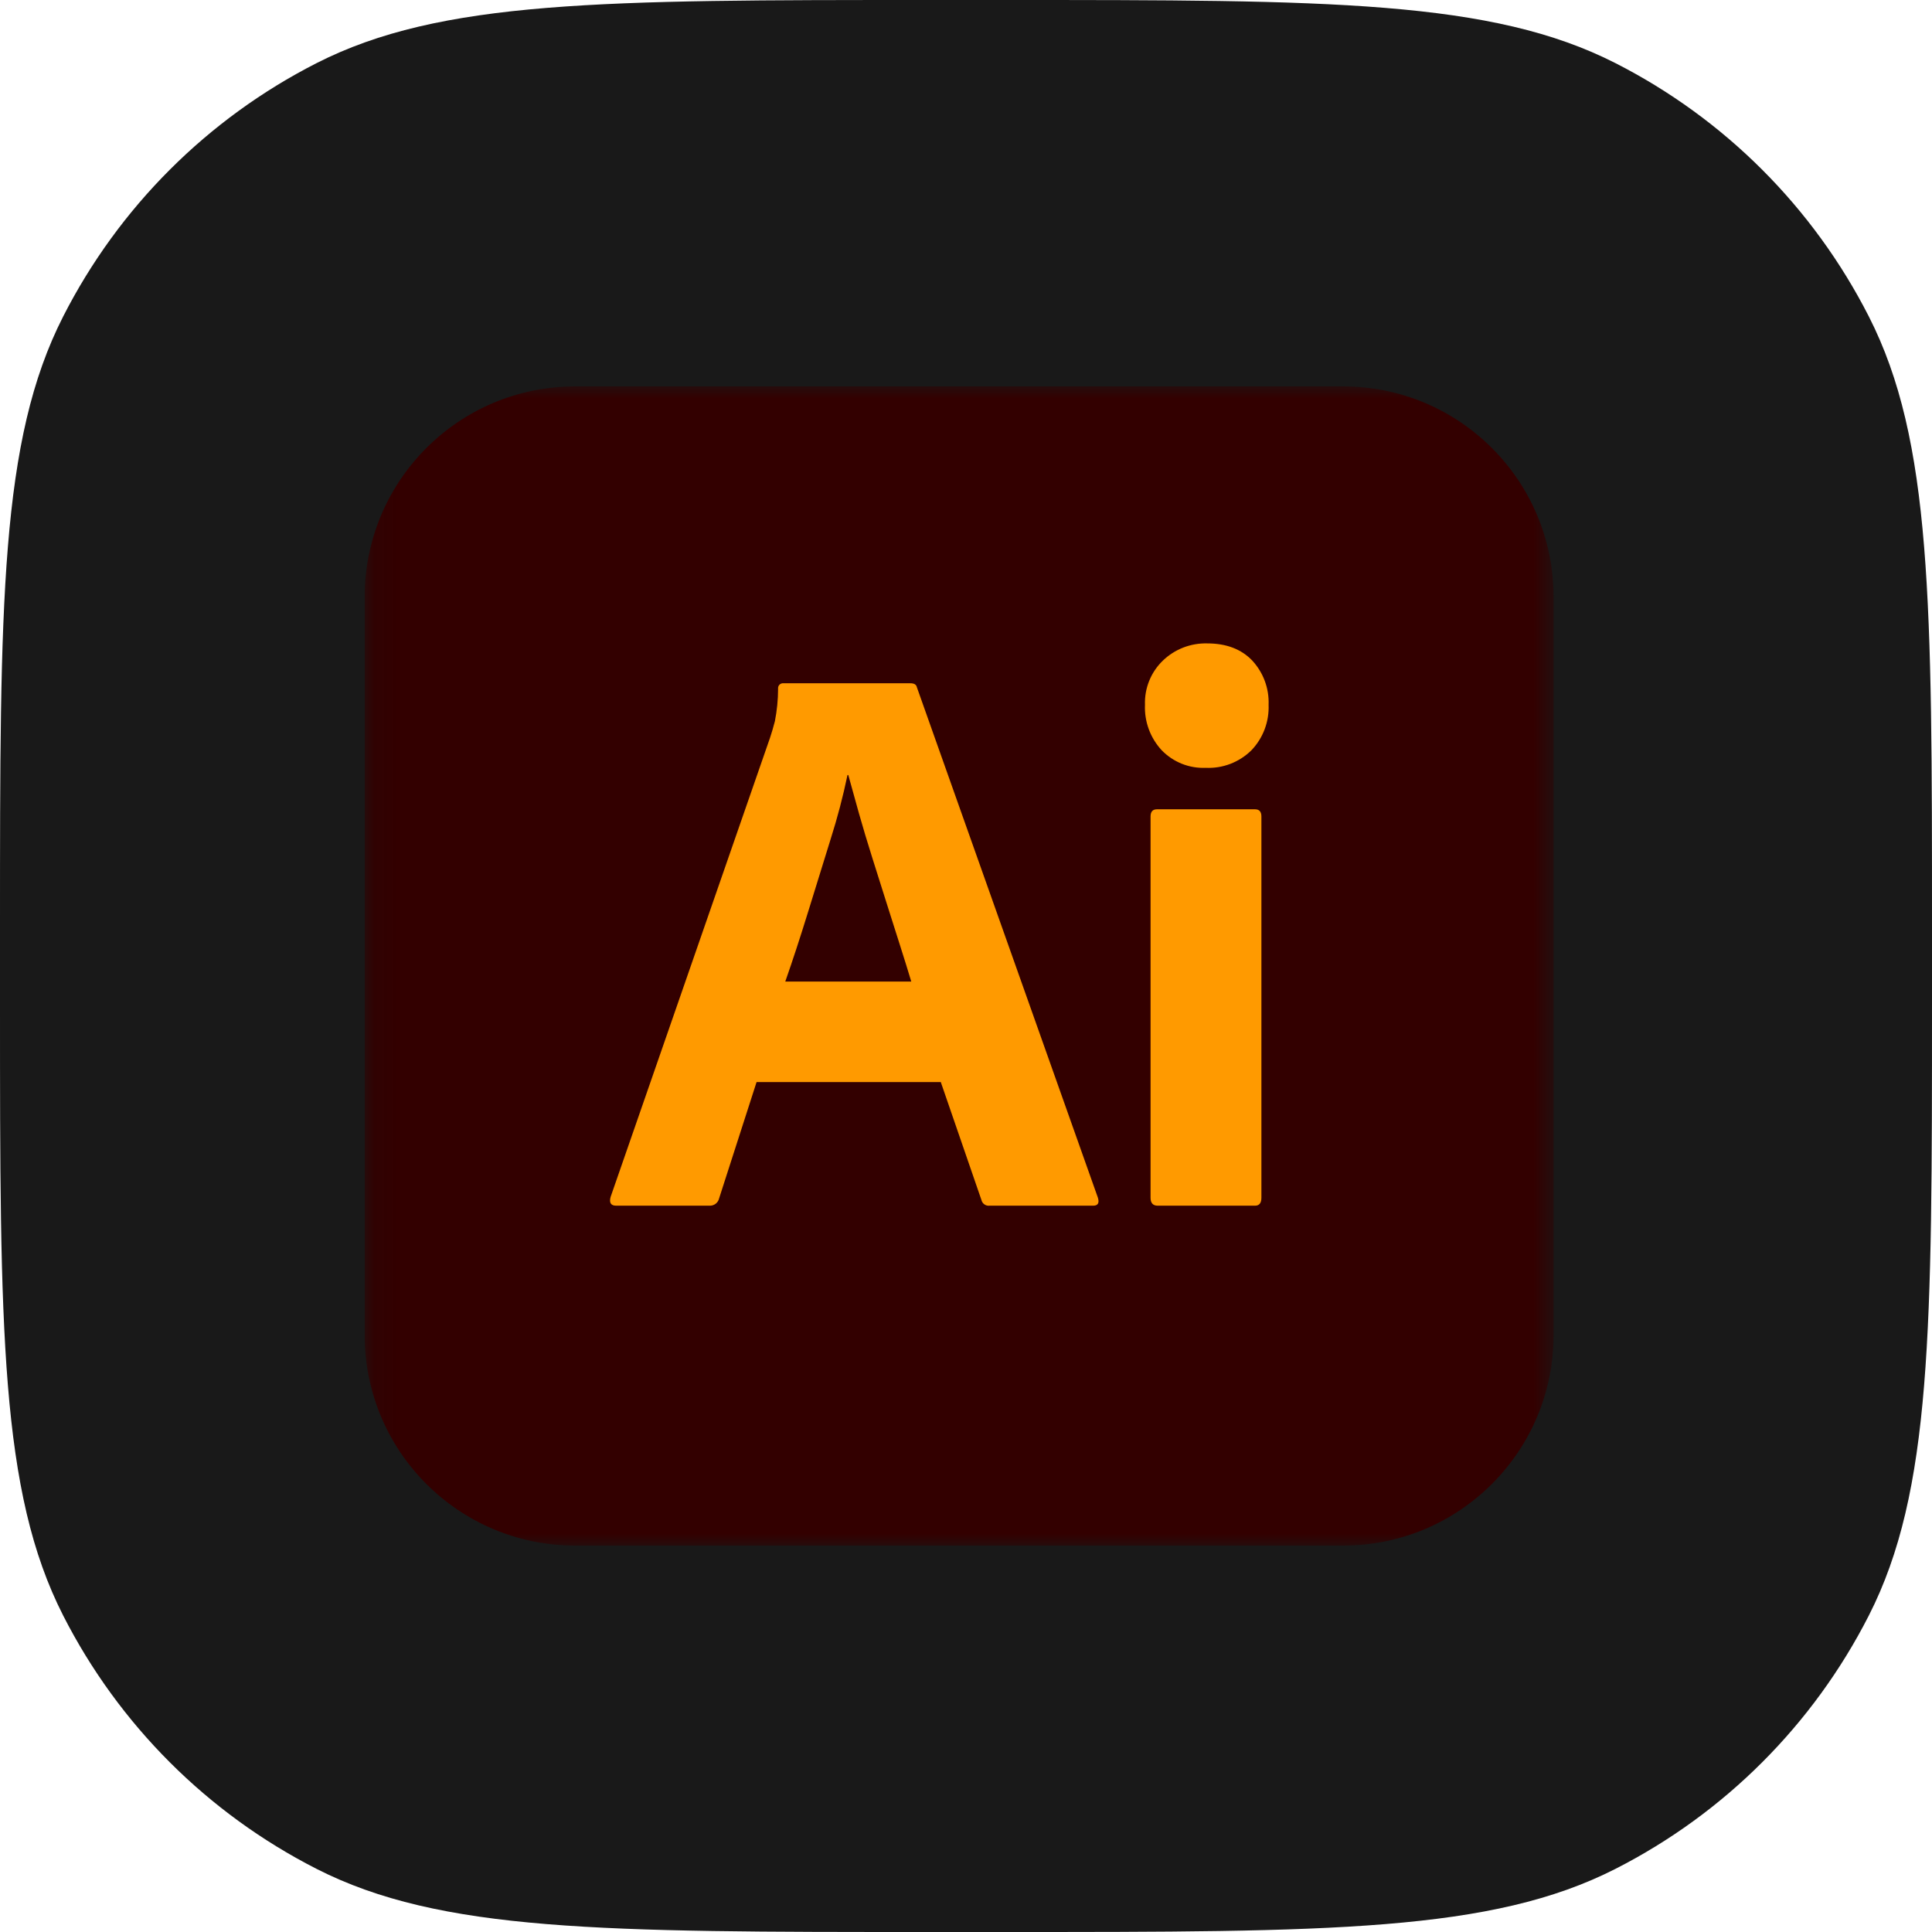 <svg width="80" height="80" viewBox="0 0 80 80" fill="none" xmlns="http://www.w3.org/2000/svg">
<path d="M0 38.4C0 24.959 0 18.238 2.616 13.104C4.917 8.588 8.588 4.917 13.104 2.616C18.238 0 24.959 0 38.4 0H41.6C55.041 0 61.762 0 66.896 2.616C71.412 4.917 75.083 8.588 77.384 13.104C80 18.238 80 24.959 80 38.4V41.6C80 55.041 80 61.762 77.384 66.896C75.083 71.412 71.412 75.083 66.896 77.384C61.762 80 55.041 80 41.6 80H38.4C24.959 80 18.238 80 13.104 77.384C8.588 75.083 4.917 71.412 2.616 66.896C0 61.762 0 55.041 0 41.6V38.4Z" fill="#191919"/>
<g clip-path="url(#clip0_1182_2306)">
<mask id="mask0_1182_2306" style="mask-type:luminance" maskUnits="userSpaceOnUse" x="15" y="16" width="50" height="48">
<path d="M64.331 16H15.1V64H64.331V16Z" fill="white"/>
</mask>
<g mask="url(#mask0_1182_2306)">
<path d="M55.613 16H23.818C19.003 16 15.1 19.903 15.1 24.718V55.282C15.1 60.097 19.003 64 23.818 64H55.613C60.428 64 64.331 60.097 64.331 55.282V24.718C64.331 19.903 60.428 16 55.613 16Z" fill="#330000"/>
<path d="M38.956 44.806H31.328L29.775 49.628C29.754 49.715 29.703 49.793 29.631 49.848C29.558 49.902 29.469 49.929 29.379 49.925H25.515C25.295 49.925 25.218 49.804 25.284 49.562L31.889 30.539C31.955 30.341 32.021 30.115 32.087 29.862C32.173 29.421 32.218 28.973 32.219 28.524C32.215 28.493 32.218 28.461 32.228 28.431C32.238 28.401 32.255 28.373 32.277 28.351C32.3 28.328 32.327 28.312 32.357 28.302C32.387 28.291 32.419 28.289 32.45 28.293H37.701C37.855 28.293 37.943 28.348 37.966 28.458L45.462 49.595C45.529 49.815 45.462 49.925 45.264 49.925H40.971C40.897 49.933 40.823 49.914 40.762 49.871C40.702 49.829 40.658 49.766 40.641 49.694L38.956 44.806ZM32.516 40.645H37.734C37.602 40.205 37.448 39.709 37.272 39.158C37.096 38.608 36.908 38.019 36.711 37.392C36.513 36.764 36.314 36.137 36.116 35.509C35.918 34.882 35.736 34.276 35.571 33.693C35.406 33.11 35.258 32.576 35.126 32.091H35.093C34.907 32.983 34.675 33.865 34.399 34.733C34.09 35.724 33.776 36.737 33.458 37.771C33.138 38.807 32.825 39.764 32.516 40.645Z" fill="#FF9A00"/>
<path d="M49.921 31.794C49.584 31.808 49.248 31.75 48.935 31.625C48.622 31.499 48.339 31.309 48.104 31.067C47.87 30.815 47.688 30.518 47.569 30.195C47.45 29.872 47.396 29.529 47.411 29.185C47.399 28.844 47.459 28.505 47.587 28.189C47.715 27.873 47.908 27.588 48.154 27.352C48.397 27.118 48.684 26.935 48.999 26.813C49.314 26.692 49.649 26.633 49.987 26.642C50.779 26.642 51.401 26.879 51.853 27.352C52.08 27.598 52.258 27.887 52.374 28.201C52.49 28.515 52.543 28.85 52.53 29.185C52.543 29.53 52.488 29.875 52.366 30.198C52.244 30.522 52.058 30.817 51.819 31.067C51.57 31.313 51.273 31.504 50.946 31.63C50.619 31.755 50.27 31.811 49.921 31.794ZM47.642 49.595V33.809C47.642 33.61 47.73 33.511 47.906 33.511H51.968C52.144 33.511 52.232 33.61 52.232 33.809V49.595C52.232 49.815 52.144 49.925 51.968 49.925H47.939C47.741 49.925 47.642 49.815 47.642 49.595Z" fill="#FF9A00"/>
</g>
</g>
<defs>
<clipPath id="clip0_1182_2306">
<rect width="49.8" height="48" fill="white" transform="translate(15.1 16)"/>
</clipPath>
</defs>
</svg>
